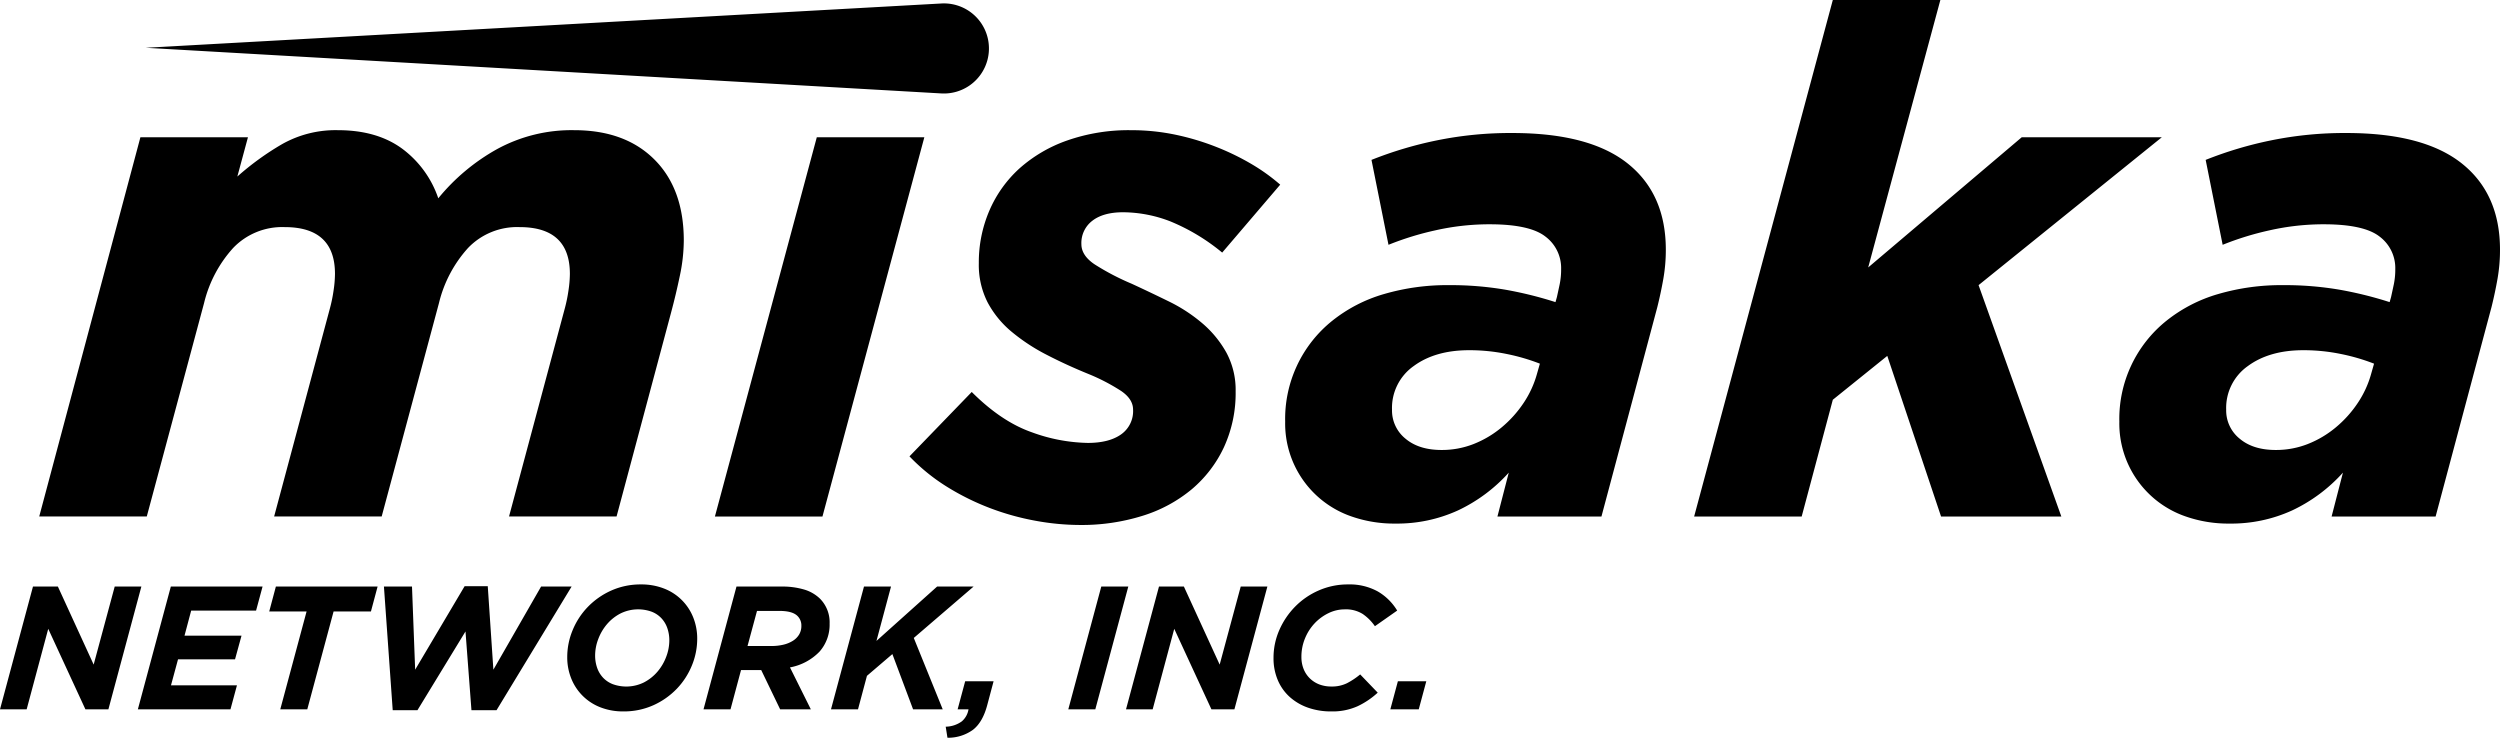<svg xmlns="http://www.w3.org/2000/svg" width="640" height="188.866">
  <path d="M35.944 35.139h27.532l-2.717 10.056a71 71 0 0 1 11.411-8.27 27.85 27.85 0 0 1 14.309-3.6q9.959 0 16.392 4.676a26.3 26.3 0 0 1 9.328 12.766 52.2 52.2 0 0 1 15.034-12.586 39.8 39.8 0 0 1 19.742-4.856q13.041 0 20.559 7.517t7.517 20.739a44.4 44.4 0 0 1-1 8.965q-1 4.8-2.264 9.51l-13.947 52.165h-27.528l14.309-53.382a39 39 0 0 0 .905-4.449 30 30 0 0 0 .363-4.268q0-11.979-12.86-11.982a17.37 17.37 0 0 0-13.223 5.357 32.3 32.3 0 0 0-7.426 14.072l-14.672 54.652H70.177l14.309-53.382a38 38 0 0 0 .906-4.449 30 30 0 0 0 .363-4.268q0-11.979-12.861-11.982a17.37 17.37 0 0 0-13.222 5.357 32.26 32.26 0 0 0-7.427 14.072l-14.671 54.652H10.043zm173.156 0h27.531l-26.081 97.085h-27.532zm43.659-19.686a11.53 11.53 0 0 1-11.783 8.465L37.3 12.232 241 .891a11.53 11.53 0 0 1 11.76 14.562zm12.308 117.858a66 66 0 0 1-11.683-3.261 64 64 0 0 1-10.958-5.434 49.2 49.2 0 0 1-9.6-7.788l15.939-16.483q7.608 7.608 15.4 10.324a43.7 43.7 0 0 0 14.31 2.718q5.433 0 8.512-2.174a7.27 7.27 0 0 0 3.08-6.34q0-2.715-3.08-4.8a50 50 0 0 0-8.151-4.255q-5.8-2.353-10.867-4.982A48.8 48.8 0 0 1 259 84.949a25.1 25.1 0 0 1-6.159-7.517 21.1 21.1 0 0 1-2.264-10.052 33.5 33.5 0 0 1 2.717-13.494 31.2 31.2 0 0 1 7.7-10.778 36.4 36.4 0 0 1 12.227-7.153 47.6 47.6 0 0 1 16.3-2.627 55 55 0 0 1 11.5 1.178 64.6 64.6 0 0 1 10.5 3.169 63.6 63.6 0 0 1 9.057 4.437 48.7 48.7 0 0 1 7.155 5.163L312.88 64.663a51.4 51.4 0 0 0-13.222-7.969 33.9 33.9 0 0 0-12.137-2.355q-5.072 0-7.878 2.173a7.14 7.14 0 0 0-2.808 5.978q0 2.9 3.351 5.161a62.7 62.7 0 0 0 9.514 4.981q4.709 2.173 9.51 4.528a40.7 40.7 0 0 1 8.6 5.615 27.2 27.2 0 0 1 6.158 7.517 20.1 20.1 0 0 1 2.355 9.872 33.15 33.15 0 0 1-2.988 14.308 31.5 31.5 0 0 1-8.242 10.777 36.5 36.5 0 0 1-12.588 6.793 52.3 52.3 0 0 1-16.03 2.354 64 64 0 0 1-11.408-1.085m80.693-1.179a25.15 25.15 0 0 1-16.755-24.181 32.18 32.18 0 0 1 12.136-25.9 38.2 38.2 0 0 1 13.223-6.792 57.6 57.6 0 0 1 16.482-2.264 83.4 83.4 0 0 1 14.581 1.178 97 97 0 0 1 12.773 3.169l.363-1.268c.24-1.087.481-2.2.725-3.35a19 19 0 0 0 .361-3.895 10.05 10.05 0 0 0-3.985-8.241q-3.985-3.166-14.308-3.17a62.6 62.6 0 0 0-13.857 1.539 75 75 0 0 0-12.045 3.714L351.1 40.932a98 98 0 0 1 16.663-4.98 94 94 0 0 1 19.382-1.9q19.74 0 29.524 7.788t9.781 22.1a43 43 0 0 1-.634 7.426q-.637 3.626-1.54 7.245l-14.306 53.613h-26.626l2.9-11.23a40.9 40.9 0 0 1-13.041 9.691 37.5 37.5 0 0 1-15.939 3.351 33.1 33.1 0 0 1-11.504-1.904m31.516-18.476a26.1 26.1 0 0 0 7.155-4.256 29.2 29.2 0 0 0 5.615-6.249 25.7 25.7 0 0 0 3.441-7.517l.724-2.536a51 51 0 0 0-8.331-2.445 47.3 47.3 0 0 0-9.781-1q-8.694 0-14.219 4.075a13.1 13.1 0 0 0-5.524 11.139 9.27 9.27 0 0 0 3.441 7.427q3.439 2.9 9.238 2.9a22.2 22.2 0 0 0 8.241-1.536zM469.2 0h27.532l-18.475 68.467 39.306-33.328h35.863l-46.912 37.856 21.186 59.229h-30.789l-13.767-41.116-13.944 11.23-7.969 29.886H433.7Zm90.107 132.132a25.15 25.15 0 0 1-16.755-24.181 32.18 32.18 0 0 1 12.136-25.9 38.2 38.2 0 0 1 13.223-6.792 57.6 57.6 0 0 1 16.482-2.264 83.4 83.4 0 0 1 14.581 1.178 97 97 0 0 1 12.77 3.169l.362-1.268c.24-1.087.481-2.2.725-3.35a19 19 0 0 0 .362-3.895 10.05 10.05 0 0 0-3.986-8.241q-3.986-3.166-14.308-3.17a62.6 62.6 0 0 0-13.857 1.539A75 75 0 0 0 569 62.671l-4.35-21.739a98 98 0 0 1 16.664-4.98 94 94 0 0 1 19.381-1.9q19.74 0 29.524 7.788T640 63.94a43 43 0 0 1-.634 7.426q-.637 3.626-1.539 7.245l-14.31 53.614h-26.626l2.9-11.23a40.9 40.9 0 0 1-13.041 9.691 37.5 37.5 0 0 1-15.939 3.351 33.1 33.1 0 0 1-11.504-1.905m31.516-18.476a26 26 0 0 0 7.155-4.256 29.1 29.1 0 0 0 5.615-6.249 25.7 25.7 0 0 0 3.441-7.517l.724-2.536a51 51 0 0 0-8.331-2.445 47.3 47.3 0 0 0-9.781-1q-8.694 0-14.219 4.075a13.1 13.1 0 0 0-5.524 11.139 9.27 9.27 0 0 0 3.441 7.427q3.439 2.9 9.238 2.9a22.2 22.2 0 0 0 8.241-1.536zM8.441 150.158h6.376l9.16 19.981 5.388-19.981h6.825l-8.441 31.431h-5.883l-9.518-20.611-5.524 20.611H0Zm35.292 0h23.483l-1.661 6.151H48.941l-1.706 6.422h14.593l-1.661 6.061H45.574l-1.8 6.645H60.66L59 181.589H35.292zm34.753 6.374h-9.563l1.7-6.377h26.043l-1.706 6.377H85.4l-6.735 25.054H71.75zm19.801-6.374h7.184l.808 21.282 12.663-21.372h5.926l1.437 21.372 12.214-21.282h7.812l-19.218 31.655h-6.421l-1.526-20.161-12.3 20.161h-6.331zm55.413 30.914a13.08 13.08 0 0 1-7.454-7.365 14.4 14.4 0 0 1-1.032-5.5 17.9 17.9 0 0 1 1.368-6.849 18.9 18.9 0 0 1 3.862-5.949 19.3 19.3 0 0 1 5.973-4.2 18.3 18.3 0 0 1 7.7-1.594A15.8 15.8 0 0 1 170 150.67a13.08 13.08 0 0 1 7.454 7.363 14.5 14.5 0 0 1 1.032 5.5 17.9 17.9 0 0 1-1.37 6.847 18.9 18.9 0 0 1-3.86 5.949 19.3 19.3 0 0 1-5.973 4.2 18.3 18.3 0 0 1-7.7 1.593 15.8 15.8 0 0 1-5.883-1.05m11.194-6.4a11.5 11.5 0 0 0 3.451-2.763 12.7 12.7 0 0 0 2.211-3.792 11.8 11.8 0 0 0 .79-4.133 9.5 9.5 0 0 0-.52-3.208 7.1 7.1 0 0 0-1.533-2.537 6.75 6.75 0 0 0-2.527-1.663 10.2 10.2 0 0 0-7.962.494 11.5 11.5 0 0 0-3.451 2.761 12.8 12.8 0 0 0-2.211 3.8 11.8 11.8 0 0 0-.789 4.129 9.5 9.5 0 0 0 .519 3.212 7.1 7.1 0 0 0 1.534 2.537 6.76 6.76 0 0 0 2.526 1.661 10.2 10.2 0 0 0 7.962-.494zm23.644-24.514h11.449a19.7 19.7 0 0 1 5.949.785 9.8 9.8 0 0 1 4.019 2.357 8.57 8.57 0 0 1 2.425 6.333 10.42 10.42 0 0 1-2.559 7.161 14.03 14.03 0 0 1-7.588 4.062l5.343 10.733h-7.858l-4.849-10.057h-5.164l-2.694 10.058H180.1Zm8.98 15.22a13 13 0 0 0 3.008-.333 8 8 0 0 0 2.425-.985 4.9 4.9 0 0 0 1.616-1.608 4.25 4.25 0 0 0 .584-2.254 3.38 3.38 0 0 0-.988-2.5q-1.3-1.3-4.579-1.3h-5.793l-2.425 8.98zm23.662-15.22h6.92l-3.727 13.918 15.527-13.918h9.34l-15.312 13.157 7.409 18.274h-7.588l-5.3-14.145-6.511 5.569-2.29 8.576h-6.915zm20.92 35.874a7.2 7.2 0 0 0 4.131-1.368 5.12 5.12 0 0 0 1.706-3.075h-2.784l1.931-7.184h7.274l-1.616 6.061q-1.17 4.444-3.683 6.376a10.83 10.83 0 0 1-6.51 2.022zm39.829-35.874h6.915l-8.444 31.431h-6.915zm14.771 0h6.376l9.16 19.981 5.388-19.981h6.824l-8.441 31.431h-5.882l-9.518-20.611-5.524 20.611h-6.824zm38.147 31.004a13.8 13.8 0 0 1-4.676-2.739 12.2 12.2 0 0 1-3.056-4.312 14.2 14.2 0 0 1-1.093-5.679 17.6 17.6 0 0 1 1.494-7.161 19.9 19.9 0 0 1 4.064-6 19.2 19.2 0 0 1 6.049-4.129 18.4 18.4 0 0 1 7.475-1.528 14.9 14.9 0 0 1 7.612 1.8 14 14 0 0 1 4.96 4.894l-5.7 4a12.1 12.1 0 0 0-3.144-3.143 8.1 8.1 0 0 0-4.58-1.168 9.45 9.45 0 0 0-4.153.966 12.1 12.1 0 0 0-3.547 2.6 12.5 12.5 0 0 0-2.469 3.861 12.2 12.2 0 0 0-.921 4.737 8.2 8.2 0 0 0 .561 3.1 6.95 6.95 0 0 0 1.594 2.4 7.1 7.1 0 0 0 2.424 1.549 8.5 8.5 0 0 0 3.1.537 8.7 8.7 0 0 0 3.951-.829 18.5 18.5 0 0 0 3.413-2.269l4.49 4.671a20.5 20.5 0 0 1-5.119 3.459 15.65 15.65 0 0 1-6.78 1.345 17.6 17.6 0 0 1-5.949-.962m23.01-6.757h7.274l-1.931 7.184h-7.274z" data-name="Logo Color"/>
</svg>
